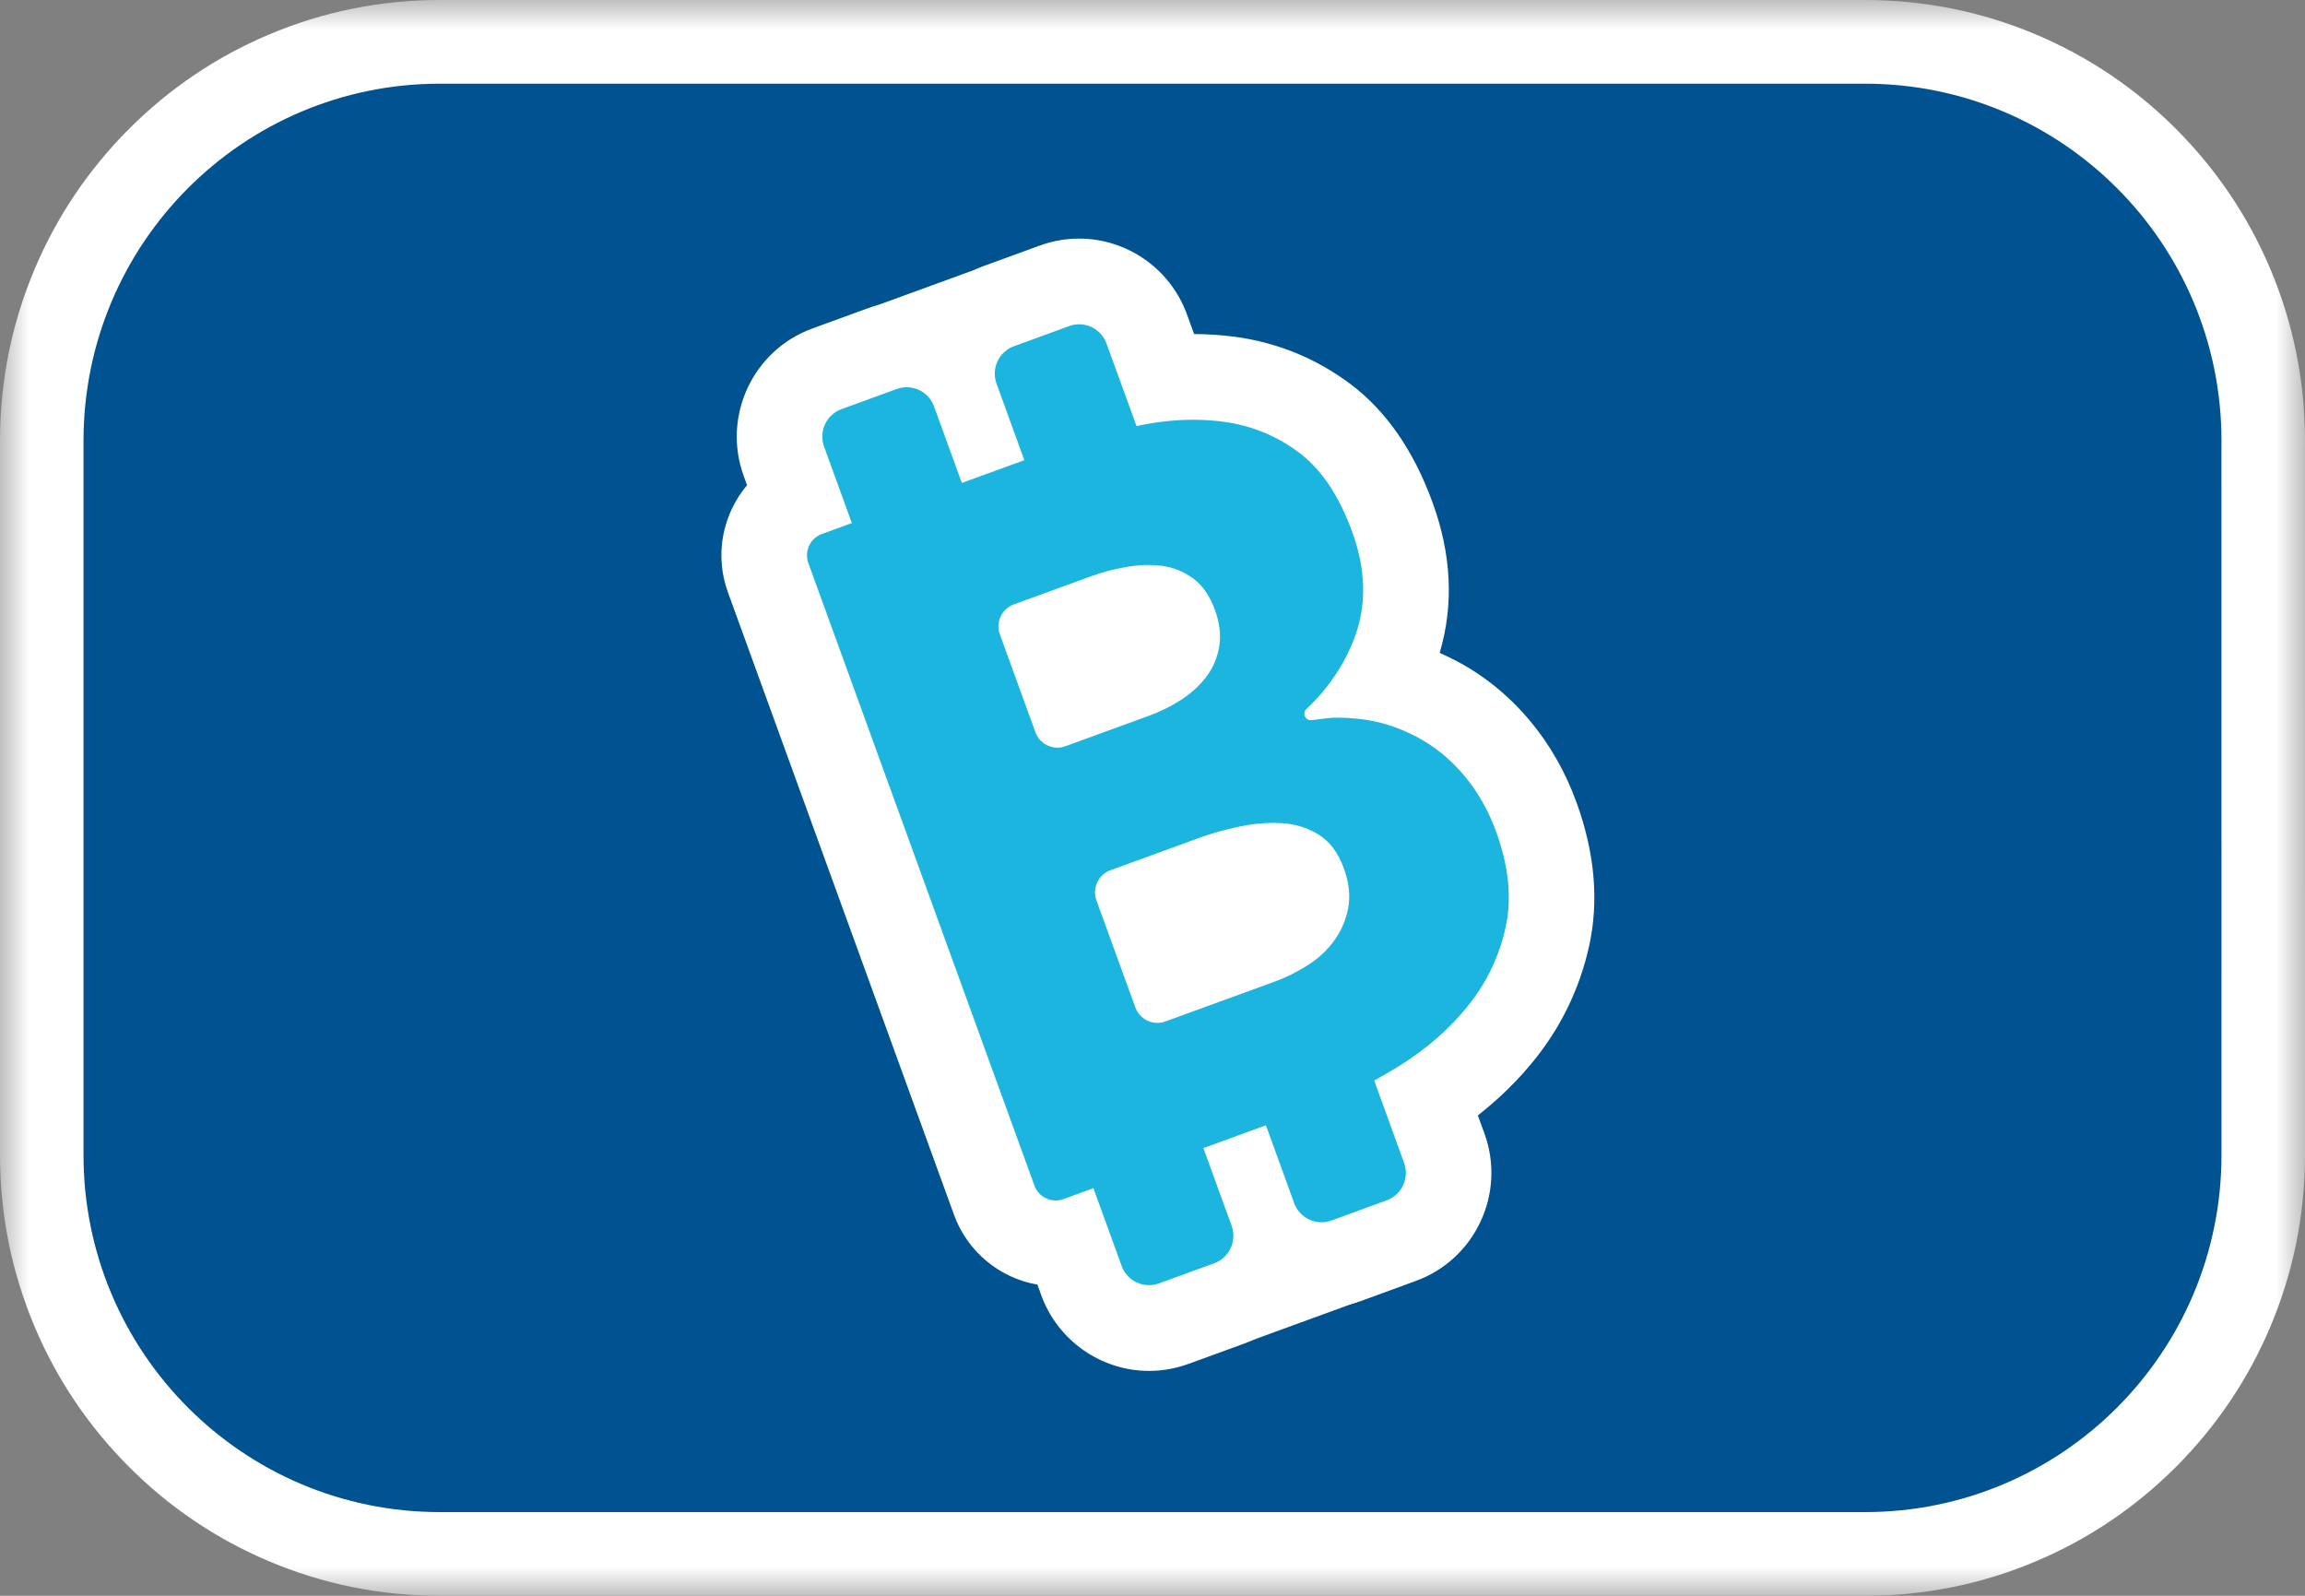 <?xml version="1.0" encoding="UTF-8"?>
<svg width="39px" height="27px" viewBox="0 0 39 27" version="1.1" xmlns="http://www.w3.org/2000/svg" xmlns:xlink="http://www.w3.org/1999/xlink">
    <rect x="0" y="0" width="39" height="27" fill="#808080" stroke="none"/>
    <!-- Generator: Sketch 43.2 (39069) - http://www.bohemiancoding.com/sketch -->
    <title>bitcoin_icon_active</title>
    <desc>Created with Sketch.</desc>
    <defs>
        <polygon id="path-1" points="0 13.5 0 0 39 0 39 13.5 39 27 0 27"></polygon>
    </defs>
    <g id="Page-1" stroke="none" stroke-width="1" fill="none" fill-rule="evenodd">
        <g id="Sidebar-Icons" transform="translate(-356, -85)">
            <g id="bitcoin_icon_active" transform="translate(356, 85)">
                <g id="Group-6">
                    <path d="M7.442,26.292 C3.728,26.292 0.707,23.264 0.707,19.542 L0.707,7.458 C0.707,3.736 3.728,0.708 7.442,0.708 L31.558,0.708 C35.272,0.708 38.293,3.736 38.293,7.458 C38.293,7.485 38.293,7.512 38.293,7.539 L38.292,7.558 L38.293,19.542 C38.293,23.264 35.272,26.292 31.558,26.292 L7.442,26.292 Z" id="Fill-1" fill="#005390"></path>
                    <g id="Group-5">
                        <mask id="mask-2" fill="white">
                            <use xlink:href="#path-1"></use>
                        </mask>
                        <g id="Clip-4"></g>
                        <path d="M31.558,-4.72027972e-06 L7.442,-4.72027972e-06 C6.438,-4.72027972e-06 5.463,0.197 4.545,0.587 C3.658,0.962 2.863,1.5 2.18,2.184 C1.497,2.869 0.96,3.666 0.585,4.555 C0.197,5.475 0,6.452 0,7.458 L0,7.552 L0,19.542 C0,20.548 0.197,21.525 0.585,22.445 C0.96,23.334 1.497,24.131 2.18,24.816 C2.863,25.5 3.658,26.038 4.545,26.413 C5.463,26.803 6.438,27 7.442,27 L31.558,27 C32.562,27 33.537,26.803 34.455,26.413 C35.342,26.038 36.137,25.5 36.82,24.816 C37.503,24.131 38.04,23.334 38.415,22.445 C38.803,21.525 39,20.548 39,19.542 L38.999,7.564 L38.999,7.553 C39,7.522 39,7.49 39,7.458 C39,6.452 38.803,5.475 38.415,4.555 C38.04,3.666 37.503,2.869 36.82,2.184 C36.137,1.5 35.342,0.962 34.455,0.587 C33.537,0.197 32.562,-4.72027972e-06 31.558,-4.72027972e-06 M31.558,1.416 C34.888,1.416 37.587,4.121 37.587,7.458 C37.587,7.49 37.586,7.521 37.586,7.552 L37.587,19.542 C37.587,22.879 34.888,25.584 31.558,25.584 L7.442,25.584 C4.112,25.584 1.413,22.879 1.413,19.542 L1.413,7.552 L1.413,7.458 C1.413,4.121 4.112,1.416 7.442,1.416 L31.558,1.416" id="Fill-3" fill="#FFFFFF" mask="url(#mask-2)"></path>
                    </g>
                </g>
                <g id="Group-15" transform="translate(12.199, 4.012)">
                    <path d="M5.888,7.82 L7,7.415 C7.138,7.364 7.271,7.298 7.394,7.218 C7.494,7.154 7.573,7.082 7.636,6.999 C7.678,6.944 7.704,6.882 7.716,6.806 C7.73,6.725 7.703,6.624 7.677,6.554 C7.643,6.461 7.601,6.39 7.562,6.361 C7.504,6.317 7.444,6.292 7.375,6.282 C7.329,6.276 7.28,6.273 7.229,6.273 C7.154,6.273 7.074,6.28 6.991,6.294 C6.821,6.322 6.66,6.364 6.512,6.418 L5.511,6.783 L5.888,7.82 Z M7.579,12.478 L9.119,11.916 C9.261,11.864 9.401,11.794 9.537,11.709 C9.641,11.643 9.723,11.568 9.79,11.477 C9.846,11.401 9.882,11.316 9.901,11.216 C9.918,11.123 9.887,11.006 9.857,10.924 C9.836,10.866 9.791,10.762 9.731,10.725 C9.642,10.672 9.547,10.644 9.433,10.638 C9.405,10.636 9.376,10.636 9.346,10.636 C9.206,10.636 9.059,10.652 8.909,10.685 C8.698,10.731 8.505,10.785 8.336,10.847 L7.145,11.282 L7.579,12.478 Z M7.243,18.458 C6.733,18.458 6.273,18.135 6.099,17.655 L5.863,17.006 C5.798,17.019 5.731,17.025 5.663,17.025 C5.2,17.025 4.782,16.731 4.623,16.295 L0.798,5.763 C0.697,5.485 0.71,5.184 0.835,4.915 C0.934,4.703 1.093,4.532 1.292,4.419 L1.064,3.792 C0.953,3.486 0.967,3.154 1.105,2.859 C1.242,2.564 1.486,2.34 1.792,2.228 L2.725,1.888 C2.859,1.839 2.999,1.814 3.141,1.814 C3.435,1.814 3.712,1.921 3.927,2.103 C3.999,1.687 4.286,1.319 4.71,1.164 L5.643,0.824 C5.777,0.775 5.917,0.75 6.06,0.75 C6.569,0.75 7.029,1.072 7.203,1.553 L7.507,2.389 C7.671,2.373 7.832,2.365 7.991,2.365 C8.2,2.365 8.409,2.379 8.611,2.407 C9.198,2.487 9.736,2.708 10.212,3.063 C10.703,3.43 11.09,3.995 11.361,4.742 C11.651,5.54 11.665,6.306 11.403,7.017 C11.344,7.175 11.275,7.33 11.194,7.481 C11.504,7.545 11.809,7.656 12.105,7.812 C12.49,8.014 12.833,8.292 13.124,8.639 C13.41,8.978 13.636,9.373 13.795,9.812 C14.058,10.535 14.12,11.218 13.981,11.843 C13.847,12.44 13.586,12.984 13.204,13.46 C12.86,13.889 12.434,14.268 11.938,14.589 L12.238,15.416 C12.349,15.722 12.335,16.053 12.198,16.348 C12.06,16.643 11.816,16.867 11.511,16.979 L10.577,17.319 C10.443,17.368 10.303,17.393 10.161,17.393 L10.161,17.393 C9.868,17.393 9.591,17.286 9.376,17.104 C9.303,17.521 9.017,17.889 8.593,18.043 L7.659,18.384 C7.525,18.433 7.385,18.458 7.243,18.458 L7.243,18.458 Z" id="Fill-7" fill="#1CB5E0"></path>
                    <path d="M6.06,0.025 C5.833,0.025 5.609,0.064 5.396,0.142 L4.462,0.483 C4.104,0.613 3.8,0.841 3.576,1.139 C3.435,1.106 3.29,1.089 3.141,1.089 C2.915,1.089 2.691,1.129 2.478,1.206 L1.544,1.547 C0.538,1.914 0.018,3.032 0.384,4.04 L0.441,4.197 C0.337,4.321 0.249,4.458 0.179,4.609 C-0.027,5.053 -0.049,5.551 0.118,6.011 L3.943,16.543 C4.169,17.166 4.715,17.613 5.354,17.723 L5.419,17.903 C5.697,18.669 6.43,19.183 7.243,19.183 C7.47,19.183 7.693,19.143 7.907,19.065 L8.84,18.725 C9.206,18.592 9.507,18.359 9.725,18.068 C9.866,18.101 10.012,18.118 10.161,18.118 C10.388,18.118 10.611,18.079 10.825,18.001 L11.758,17.66 C12.764,17.294 13.284,16.175 12.918,15.168 L12.806,14.86 C13.169,14.576 13.491,14.26 13.768,13.914 C14.22,13.352 14.529,12.708 14.687,12.002 C14.857,11.239 14.786,10.419 14.475,9.564 C14.287,9.045 14.019,8.577 13.678,8.172 C13.325,7.753 12.909,7.416 12.441,7.17 C12.348,7.121 12.254,7.076 12.16,7.034 C12.4,6.226 12.361,5.373 12.041,4.494 C11.721,3.612 11.251,2.935 10.645,2.482 C10.069,2.052 9.418,1.786 8.71,1.688 C8.479,1.657 8.242,1.641 8.005,1.64 L7.883,1.305 C7.605,0.539 6.872,0.025 6.06,0.025 M7.383,13.295 C7.428,13.295 7.474,13.288 7.518,13.271 L9.367,12.597 C9.557,12.528 9.742,12.436 9.923,12.322 C10.103,12.209 10.253,12.07 10.373,11.906 C10.493,11.742 10.573,11.557 10.612,11.351 C10.651,11.145 10.626,10.92 10.537,10.676 C10.441,10.412 10.297,10.221 10.105,10.105 C9.913,9.989 9.701,9.925 9.47,9.914 C9.429,9.912 9.388,9.911 9.346,9.911 C9.154,9.911 8.957,9.932 8.756,9.976 C8.512,10.029 8.289,10.092 8.089,10.165 L6.589,10.712 C6.384,10.787 6.278,11.015 6.352,11.221 L7.011,13.034 C7.07,13.195 7.221,13.295 7.383,13.295 M5.692,8.638 C5.737,8.638 5.782,8.631 5.827,8.614 L7.247,8.096 C7.438,8.027 7.617,7.937 7.787,7.827 C7.957,7.718 8.098,7.588 8.212,7.438 C8.325,7.289 8.398,7.119 8.43,6.927 C8.462,6.735 8.438,6.528 8.357,6.306 C8.272,6.073 8.152,5.897 7.996,5.78 C7.839,5.664 7.667,5.592 7.477,5.564 C7.397,5.553 7.314,5.547 7.229,5.547 C7.114,5.547 6.995,5.558 6.872,5.578 C6.657,5.615 6.455,5.667 6.265,5.737 L4.955,6.214 C4.75,6.289 4.644,6.517 4.719,6.723 L5.32,8.377 C5.378,8.538 5.53,8.638 5.692,8.638 M6.06,1.475 C6.261,1.475 6.45,1.6 6.523,1.801 L7.031,3.197 C7.033,3.197 7.036,3.196 7.039,3.195 C7.366,3.125 7.684,3.09 7.991,3.09 C8.168,3.09 8.342,3.102 8.513,3.125 C8.979,3.189 9.402,3.363 9.78,3.645 C10.157,3.927 10.458,4.375 10.681,4.99 C10.912,5.626 10.926,6.217 10.724,6.765 C10.559,7.212 10.281,7.633 9.904,7.985 C9.832,8.053 9.882,8.173 9.978,8.173 C9.982,8.173 9.985,8.173 9.989,8.173 C10.164,8.156 10.252,8.13 10.44,8.13 C10.526,8.13 10.632,8.135 10.778,8.149 C11.136,8.184 11.465,8.295 11.769,8.454 C12.072,8.613 12.339,8.831 12.571,9.106 C12.803,9.382 12.985,9.7 13.115,10.06 C13.331,10.653 13.384,11.195 13.274,11.685 C13.165,12.175 12.954,12.615 12.64,13.005 C12.327,13.396 11.938,13.735 11.475,14.024 C11.335,14.111 11.195,14.193 11.052,14.27 L11.558,15.664 C11.651,15.92 11.519,16.204 11.263,16.297 L10.33,16.638 C10.274,16.658 10.217,16.668 10.161,16.668 C9.959,16.668 9.77,16.543 9.697,16.342 L9.22,15.027 L8.162,15.413 L8.64,16.728 C8.733,16.985 8.601,17.268 8.345,17.362 L7.411,17.702 C7.356,17.723 7.299,17.732 7.243,17.732 C7.041,17.732 6.852,17.608 6.779,17.407 L6.301,16.091 L5.794,16.276 C5.751,16.292 5.707,16.3 5.663,16.3 C5.507,16.3 5.36,16.203 5.303,16.047 L1.478,5.515 C1.406,5.316 1.508,5.096 1.707,5.023 L2.214,4.838 L1.744,3.544 C1.651,3.287 1.783,3.003 2.039,2.91 L2.973,2.57 C3.028,2.549 3.085,2.54 3.141,2.54 C3.343,2.54 3.532,2.664 3.605,2.865 L4.075,4.159 L5.132,3.774 L4.662,2.479 C4.569,2.223 4.701,1.939 4.957,1.846 L5.891,1.505 C5.947,1.485 6.004,1.475 6.06,1.475" id="Fill-9" fill="#FFFFFF"></path>
                    <polygon id="Fill-11" fill="#FFFFFF" points="5.82 1.351 2.121 2.7 1.686 1.503 5.385 0.154"></polygon>
                    <polygon id="Fill-13" fill="#FFFFFF" points="11.557 17.726 7.858 19.076 7.423 17.88 11.123 16.531"></polygon>
                </g>
            </g>
        </g>
    </g>
</svg>
